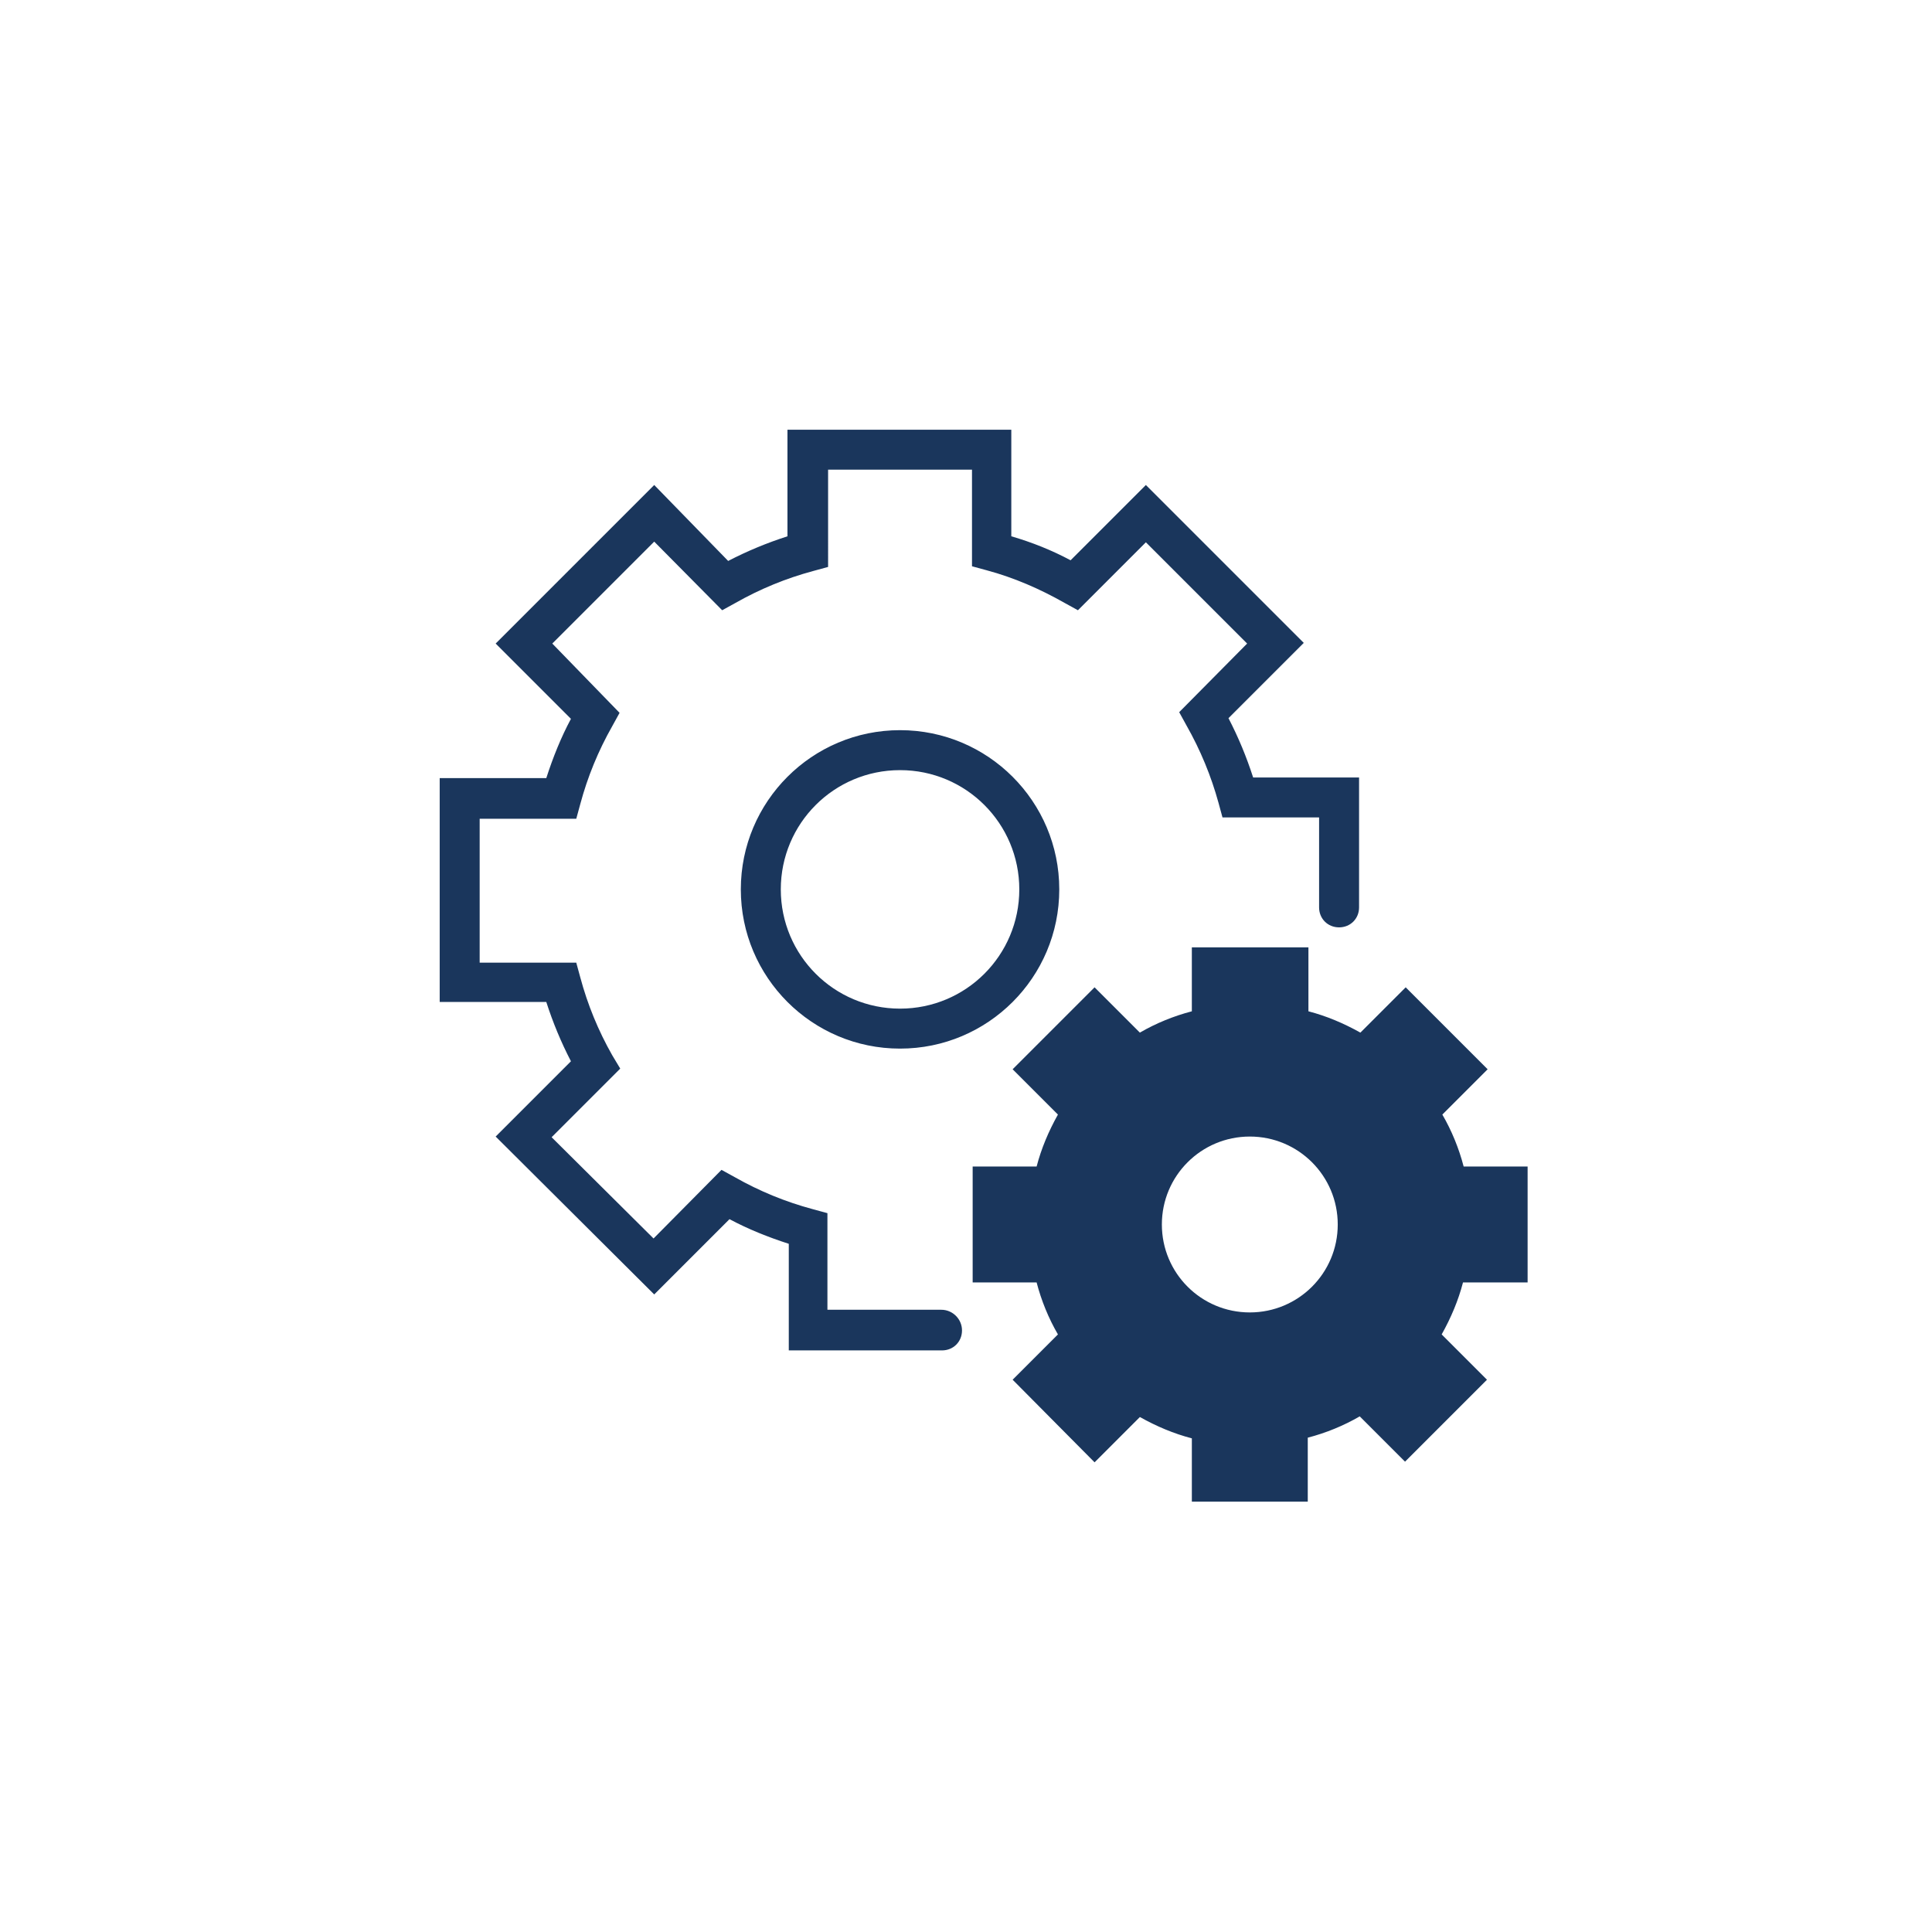 <?xml version="1.0" encoding="UTF-8"?>
<svg xmlns="http://www.w3.org/2000/svg" xmlns:xlink="http://www.w3.org/1999/xlink" version="1.1" id="Ebene_1" x="0px" y="0px" viewBox="0 0 290 290" style="enable-background:new 0 0 290 290;" xml:space="preserve">
<style type="text/css">
	.st0{fill:#1A365C;}
	.st1{fill-rule:evenodd;clip-rule:evenodd;fill:#1A365C;}
	.st2{fill:#203462;}
</style>
<path class="st0" d="M141.3,196.6L141.3,196.6l-17.1,0v-14.5l-2.2-0.6c-4.1-1.1-8-2.7-11.7-4.8l-2-1.1l-10.2,10.3l-15.3-15.2  l10.3-10.3l-1.2-2c-2.1-3.7-3.7-7.6-4.8-11.7l-0.6-2.2H72v-21.6h14.5l0.6-2.2c1.1-4.1,2.7-8,4.8-11.7l1.1-2L82.9,96.6l15.3-15.3  l10.2,10.3l2-1.1c3.7-2.1,7.6-3.7,11.7-4.8l2.2-0.6V70.5h21.6V85l2.2,0.6c4.1,1.1,8,2.8,11.7,4.9l2,1.1L172,81.4l15.2,15.2  L177,106.9l1.1,2c2.1,3.7,3.7,7.6,4.8,11.6l0.6,2.2h14.5v13.5c0,1.7,1.3,3,3,3c1.7,0,3-1.3,3-3v-19.5h-15.9c-1-3.1-2.2-6-3.7-8.9  l11.3-11.3L172,72.8l-11.3,11.3c-2.8-1.5-5.8-2.7-8.9-3.6v-16h-33.6v16c-3.1,1-6,2.2-8.9,3.7L98.2,72.8L74.4,96.6l11.3,11.3  c-1.5,2.8-2.7,5.8-3.7,8.9H66v33.6h16c1,3.1,2.2,6,3.7,8.9l-11.3,11.3l23.8,23.7l11.3-11.3c2.8,1.5,5.8,2.7,8.9,3.7v16h23  c1.7,0,3-1.3,3-3S143,196.6,141.3,196.6z M111.2,133.5c0,13.2,10.7,23.9,23.9,23.9c13.2,0,23.9-10.7,23.9-23.9  c0-13.2-10.7-23.9-23.9-23.9C121.9,109.6,111.2,120.3,111.2,133.5z M153,133.5c0,9.9-8,17.9-17.9,17.9c-9.9,0-17.9-8-17.9-17.9  c0-9.9,8-17.9,17.9-17.9C145,115.6,153,123.6,153,133.5z M229.3,192.5v-17.4h-9.6c-0.7-2.7-1.8-5.4-3.2-7.8l6.8-6.8l-12.3-12.3  l-6.8,6.8c-2.5-1.4-5.1-2.5-7.8-3.2v-9.6h-17.5v9.6c-2.7,0.7-5.4,1.8-7.8,3.2l-6.8-6.8L152,160.5l6.8,6.8c-1.4,2.5-2.5,5.1-3.2,7.8  H146v17.4h9.6c0.7,2.7,1.8,5.4,3.2,7.8l-6.8,6.8l12.3,12.4l6.8-6.8c2.5,1.4,5.1,2.5,7.8,3.2v9.5h17.4v-9.6c2.7-0.7,5.4-1.8,7.8-3.2  l6.8,6.8l12.3-12.3l-6.8-6.8c1.4-2.5,2.5-5.1,3.2-7.8L229.3,192.5z M200.8,183.8c0,7.3-5.9,13.2-13.2,13.2c0,0,0,0,0,0v0  c-7.3,0-13.2-5.9-13.2-13.2c0-7.3,5.9-13.2,13.2-13.2C194.9,170.6,200.8,176.5,200.8,183.8L200.8,183.8z"></path>
</svg>
